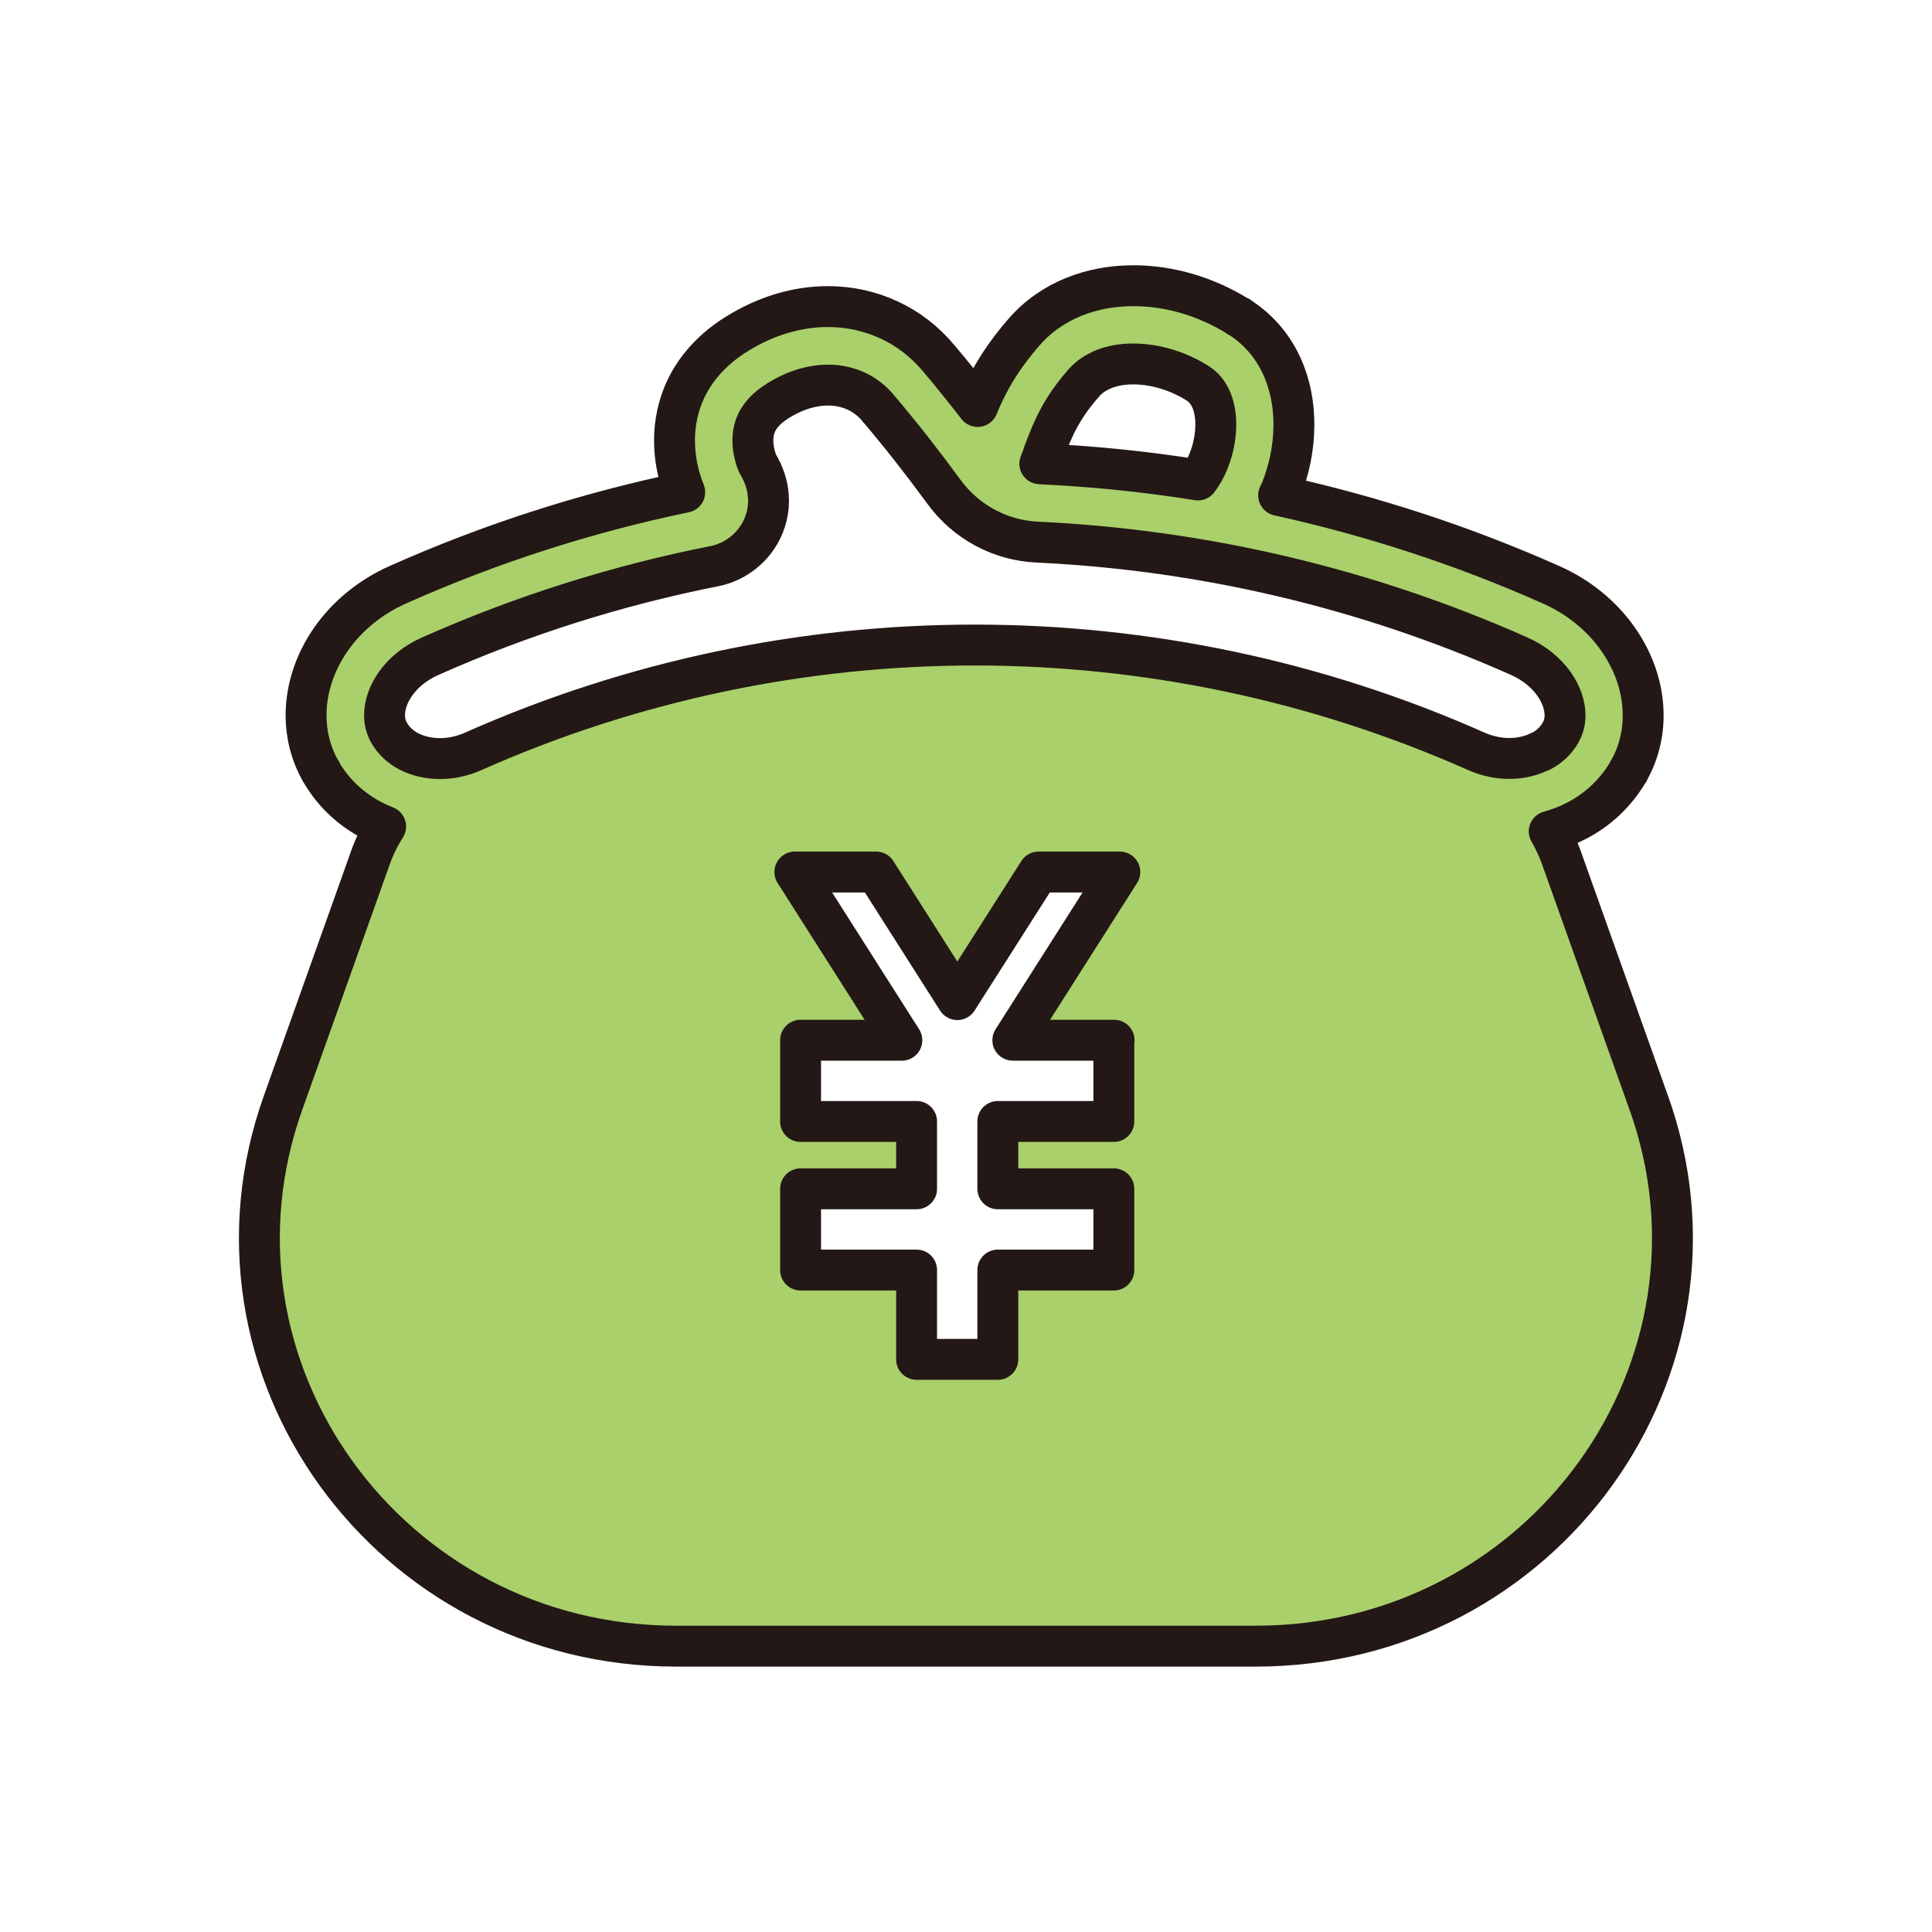 <?xml version="1.0" encoding="UTF-8"?>
<svg id="_レイヤー_1" data-name="レイヤー 1" xmlns="http://www.w3.org/2000/svg" viewBox="0 0 141.73 141.73">
  <defs>
    <style>
      .cls-1 {
        fill: #498e54;
      }

      .cls-2 {
        fill: none;
        stroke: #231815;
        stroke-linecap: round;
        stroke-linejoin: round;
        stroke-width: 3px;
      }

      .cls-3 {
        fill: #a9d06b;
      }
    </style>
  </defs>
  <g>
    <polygon class="cls-1" points="23.54 56.57 23.54 56.57 23.54 56.57 23.54 56.57"/>
    <polygon class="cls-1" points="90.9 23.25 90.9 23.25 90.9 23.25 90.9 23.25"/>
    <polygon class="cls-1" points="90.89 23.25 90.9 23.25 90.9 23.25 90.89 23.25"/>
    <polygon class="cls-1" points="119.47 56.57 119.47 56.57 119.47 56.57 119.47 56.57"/>
    <path class="cls-1" d="M120.92,80.81l-6.38-17.9c-.24-.67-.54-1.31-.89-1.92.7-.19,1.38-.45,2.02-.79,1.53-.79,2.88-2.03,3.8-3.63.73-1.28,1.08-2.71,1.07-4.1,0-2.01-.69-3.95-1.86-5.61-1.17-1.66-2.85-3.06-4.91-3.97h0c-6.47-2.88-13.16-5.05-19.97-6.55.05-.12.12-.24.17-.36.6-1.5.95-3.14.95-4.83,0-1.43-.25-2.9-.89-4.3-.63-1.39-1.69-2.7-3.14-3.6-2.4-1.5-5.09-2.29-7.74-2.29-1.49,0-2.97.25-4.36.81-1.37.55-2.66,1.42-3.68,2.61h0s-.01.01-.02.02c0,0,0,0,0,0h0c-.99,1.14-1.75,2.23-2.33,3.26-.43.76-.76,1.48-1.04,2.16-.92-1.18-1.86-2.36-2.84-3.52h0s0,0,0,0c0,0-.01-.01-.02-.02h0c-1.01-1.21-2.25-2.17-3.64-2.81-1.4-.65-2.93-.98-4.48-.98-2.27,0-4.59.69-6.72,2.03-1.66,1.03-2.86,2.36-3.58,3.76-.72,1.4-.96,2.82-.96,4.02,0,1.2.22,2.2.44,2.93.11.36.22.66.31.88-7.17,1.49-14.21,3.74-21.01,6.77,0,0,0,0,0,0h0c-2.06.91-3.74,2.31-4.91,3.97-1.17,1.66-1.85,3.6-1.86,5.61,0,1.39.34,2.82,1.07,4.1.91,1.61,2.27,2.84,3.8,3.63.31.16.64.31.97.44-.45.71-.82,1.46-1.11,2.27l-6.38,17.9c-7.03,19.5,7.72,39.96,28.81,39.96h42.5c21.09,0,35.83-20.46,28.81-39.96ZM76.55,33.27c.36-.95.67-1.74,1.09-2.52.42-.79.95-1.6,1.81-2.59h.01s.01-.03.01-.03c.38-.44.86-.78,1.48-1.04.62-.25,1.37-.4,2.21-.39,1.49,0,3.2.47,4.69,1.41h0c.45.29.73.63.97,1.13.23.49.37,1.16.37,1.9,0,.88-.19,1.85-.53,2.68-.22.55-.5,1.03-.78,1.39-3.81-.61-7.65-1-11.49-1.18-.04,0-.07,0-.11-.01.1-.26.2-.51.29-.75ZM81.71,76.31v5.96h-8.51v4.94h8.51v5.96h-8.51v6.55h-5.96v-6.55h-8.51v-5.96h8.51v-4.94h-8.51v-5.96h7.43l-7.85-12.34h5.96l5.96,9.36,5.96-9.36h5.96l-7.85,12.34h7.43ZM113.01,55.11c-.64.33-1.43.53-2.29.53-.79,0-1.61-.17-2.39-.51h0c-11.72-5.21-24.28-7.81-36.83-7.81-12.56,0-25.12,2.61-36.83,7.82h0c-.78.34-1.61.51-2.39.51-.85,0-1.65-.2-2.29-.53-.64-.34-1.12-.79-1.46-1.39h0c-.21-.38-.32-.78-.32-1.26,0-.68.24-1.51.8-2.3.56-.79,1.41-1.53,2.55-2.03h0c6.74-3,13.74-5.2,20.86-6.61.52-.1.97-.28,1.41-.52.64-.36,1.25-.87,1.73-1.59.48-.71.82-1.66.82-2.67,0-.54-.09-1.09-.27-1.61-.13-.4-.33-.79-.54-1.15h0c-.08-.17-.35-.93-.34-1.68,0-.48.09-.93.32-1.39.24-.45.63-.96,1.52-1.52,1.31-.82,2.57-1.15,3.68-1.15.76,0,1.44.16,2.06.44.62.29,1.17.71,1.65,1.29v.02s.02.01.02.01c1.68,1.98,3.26,4.01,4.76,6.06,1.61,2.21,4.13,3.58,6.87,3.7,12.07.57,24.07,3.35,35.34,8.37h0c1.13.5,1.99,1.24,2.55,2.03.56.79.81,1.62.81,2.3,0,.48-.11.88-.32,1.25l-.02.04.02-.03c-.34.6-.82,1.05-1.46,1.39Z"/>
  </g>
  <g>
    <polygon class="cls-3" points="23.54 56.57 23.54 56.57 23.54 56.57 23.54 56.57"/>
    <polygon class="cls-3" points="90.9 23.25 90.9 23.25 90.9 23.25 90.9 23.25"/>
    <polygon class="cls-3" points="90.89 23.25 90.9 23.25 90.9 23.25 90.89 23.25"/>
    <polygon class="cls-3" points="119.47 56.57 119.47 56.57 119.47 56.57 119.47 56.57"/>
    <path class="cls-3" d="M120.92,80.81l-6.38-17.9c-.24-.67-.54-1.31-.89-1.92.7-.19,1.38-.45,2.02-.79,1.53-.79,2.88-2.03,3.8-3.63.73-1.28,1.08-2.71,1.07-4.1,0-2.01-.69-3.95-1.86-5.61-1.17-1.66-2.85-3.06-4.91-3.97h0c-6.47-2.88-13.16-5.05-19.97-6.55.05-.12.12-.24.17-.36.6-1.5.95-3.14.95-4.83,0-1.43-.25-2.9-.89-4.3-.63-1.39-1.69-2.7-3.14-3.6-2.4-1.5-5.09-2.29-7.74-2.29-1.49,0-2.97.25-4.36.81-1.37.55-2.66,1.42-3.68,2.61h0s-.01.01-.02.02c0,0,0,0,0,0h0c-.99,1.14-1.75,2.23-2.33,3.26-.43.76-.76,1.48-1.04,2.16-.92-1.18-1.86-2.36-2.84-3.52h0s0,0,0,0c0,0-.01-.01-.02-.02h0c-1.01-1.21-2.25-2.17-3.64-2.81-1.4-.65-2.93-.98-4.48-.98-2.27,0-4.59.69-6.72,2.03-1.66,1.03-2.86,2.36-3.58,3.76-.72,1.4-.96,2.82-.96,4.02,0,1.2.22,2.2.44,2.93.11.36.22.66.31.88-7.17,1.49-14.21,3.74-21.01,6.77,0,0,0,0,0,0h0c-2.06.91-3.74,2.31-4.91,3.97-1.17,1.66-1.85,3.6-1.86,5.61,0,1.39.34,2.82,1.07,4.1.91,1.61,2.27,2.84,3.8,3.63.31.16.64.31.97.44-.45.71-.82,1.46-1.11,2.27l-6.38,17.9c-7.03,19.5,7.72,39.96,28.81,39.96h42.5c21.09,0,35.83-20.46,28.81-39.96ZM76.55,33.27c.36-.95.67-1.74,1.09-2.52.42-.79.95-1.6,1.81-2.59h.01s.01-.03.01-.03c.38-.44.86-.78,1.48-1.04.62-.25,1.37-.4,2.21-.39,1.49,0,3.2.47,4.69,1.41h0c.45.29.73.63.97,1.13.23.49.37,1.16.37,1.9,0,.88-.19,1.85-.53,2.68-.22.55-.5,1.03-.78,1.39-3.81-.61-7.65-1-11.49-1.18-.04,0-.07,0-.11-.01.1-.26.2-.51.29-.75ZM81.71,76.31v5.96h-8.51v4.94h8.51v5.96h-8.51v6.55h-5.96v-6.55h-8.51v-5.96h8.51v-4.94h-8.51v-5.96h7.43l-7.85-12.34h5.96l5.96,9.36,5.96-9.36h5.96l-7.85,12.34h7.43ZM113.01,55.11c-.64.33-1.43.53-2.29.53-.79,0-1.61-.17-2.39-.51h0c-11.72-5.21-24.28-7.81-36.83-7.81-12.56,0-25.12,2.61-36.83,7.82h0c-.78.34-1.61.51-2.39.51-.85,0-1.65-.2-2.29-.53-.64-.34-1.12-.79-1.46-1.39h0c-.21-.38-.32-.78-.32-1.26,0-.68.24-1.51.8-2.3.56-.79,1.41-1.53,2.55-2.03h0c6.74-3,13.74-5.2,20.86-6.61.52-.1.97-.28,1.41-.52.64-.36,1.25-.87,1.73-1.59.48-.71.82-1.66.82-2.67,0-.54-.09-1.09-.27-1.61-.13-.4-.33-.79-.54-1.15h0c-.08-.17-.35-.93-.34-1.68,0-.48.09-.93.32-1.39.24-.45.63-.96,1.52-1.52,1.31-.82,2.57-1.15,3.68-1.15.76,0,1.44.16,2.06.44.62.29,1.17.71,1.65,1.29v.02s.02.01.02.01c1.68,1.98,3.26,4.01,4.76,6.06,1.61,2.21,4.13,3.58,6.87,3.7,12.07.57,24.07,3.35,35.34,8.37h0c1.13.5,1.99,1.24,2.55,2.03.56.79.81,1.62.81,2.3,0,.48-.11.88-.32,1.25l-.02.04.02-.03c-.34.6-.82,1.05-1.46,1.39Z"/>
  </g>
  <g>
    <polygon class="cls-2" points="23.54 56.57 23.54 56.57 23.54 56.57 23.54 56.57"/>
    <polygon class="cls-2" points="90.9 23.25 90.9 23.25 90.9 23.25 90.9 23.25"/>
    <polygon class="cls-2" points="90.89 23.25 90.9 23.25 90.9 23.25 90.89 23.25"/>
    <polygon class="cls-2" points="119.47 56.57 119.47 56.57 119.47 56.57 119.47 56.57"/>
    <path class="cls-2" d="M120.92,80.81l-6.38-17.9c-.24-.67-.54-1.31-.89-1.92.7-.19,1.38-.45,2.02-.79,1.53-.79,2.88-2.03,3.8-3.63.73-1.28,1.08-2.71,1.07-4.1,0-2.01-.69-3.95-1.86-5.61-1.17-1.66-2.85-3.06-4.91-3.97h0c-6.47-2.88-13.16-5.05-19.97-6.55.05-.12.12-.24.17-.36.6-1.5.95-3.14.95-4.83,0-1.43-.25-2.9-.89-4.3-.63-1.39-1.69-2.7-3.14-3.6-2.4-1.5-5.09-2.29-7.74-2.29-1.49,0-2.97.25-4.36.81-1.37.55-2.66,1.42-3.68,2.61h0s-.01.01-.02.02c0,0,0,0,0,0h0c-.99,1.14-1.75,2.23-2.33,3.26-.43.76-.76,1.48-1.04,2.16-.92-1.18-1.86-2.36-2.84-3.52h0s0,0,0,0c0,0-.01-.01-.02-.02h0c-1.01-1.21-2.25-2.17-3.64-2.81-1.4-.65-2.93-.98-4.48-.98-2.27,0-4.59.69-6.72,2.03-1.66,1.03-2.86,2.36-3.58,3.76-.72,1.4-.96,2.82-.96,4.02,0,1.2.22,2.2.44,2.93.11.36.22.66.31.88-7.17,1.49-14.21,3.74-21.01,6.77,0,0,0,0,0,0h0c-2.06.91-3.74,2.31-4.91,3.97-1.17,1.66-1.85,3.6-1.86,5.61,0,1.39.34,2.82,1.07,4.1.91,1.61,2.27,2.84,3.8,3.63.31.16.64.31.97.44-.45.71-.82,1.46-1.11,2.27l-6.38,17.9c-7.03,19.5,7.72,39.96,28.81,39.96h42.5c21.09,0,35.83-20.46,28.81-39.96ZM76.55,33.27c.36-.95.67-1.74,1.09-2.52.42-.79.95-1.6,1.81-2.59h.01s.01-.03.01-.03c.38-.44.86-.78,1.48-1.04.62-.25,1.37-.4,2.21-.39,1.49,0,3.2.47,4.69,1.41h0c.45.29.73.63.97,1.13.23.49.37,1.16.37,1.9,0,.88-.19,1.85-.53,2.68-.22.55-.5,1.03-.78,1.39-3.81-.61-7.65-1-11.49-1.18-.04,0-.07,0-.11-.01.1-.26.2-.51.29-.75ZM81.71,76.31v5.96h-8.51v4.94h8.51v5.96h-8.51v6.55h-5.96v-6.55h-8.51v-5.96h8.51v-4.94h-8.51v-5.96h7.43l-7.85-12.34h5.96l5.96,9.36,5.96-9.36h5.96l-7.85,12.34h7.43ZM113.01,55.11c-.64.33-1.43.53-2.29.53-.79,0-1.61-.17-2.39-.51h0c-11.72-5.21-24.28-7.81-36.83-7.81-12.56,0-25.12,2.61-36.83,7.82h0c-.78.34-1.61.51-2.39.51-.85,0-1.65-.2-2.29-.53-.64-.34-1.12-.79-1.46-1.39h0c-.21-.38-.32-.78-.32-1.26,0-.68.24-1.51.8-2.3.56-.79,1.41-1.53,2.55-2.03h0c6.74-3,13.74-5.2,20.86-6.61.52-.1.97-.28,1.41-.52.64-.36,1.25-.87,1.73-1.59.48-.71.82-1.66.82-2.67,0-.54-.09-1.09-.27-1.61-.13-.4-.33-.79-.54-1.15h0c-.08-.17-.35-.93-.34-1.68,0-.48.09-.93.32-1.39.24-.45.63-.96,1.52-1.52,1.31-.82,2.57-1.15,3.68-1.15.76,0,1.44.16,2.06.44.62.29,1.17.71,1.65,1.29v.02s.02.01.02.01c1.68,1.98,3.26,4.01,4.76,6.06,1.61,2.21,4.13,3.58,6.87,3.7,12.07.57,24.07,3.35,35.34,8.37h0c1.13.5,1.99,1.24,2.55,2.03.56.79.81,1.62.81,2.3,0,.48-.11.88-.32,1.25l-.02.04.02-.03c-.34.6-.82,1.05-1.46,1.39Z"/>
  </g>
</svg>